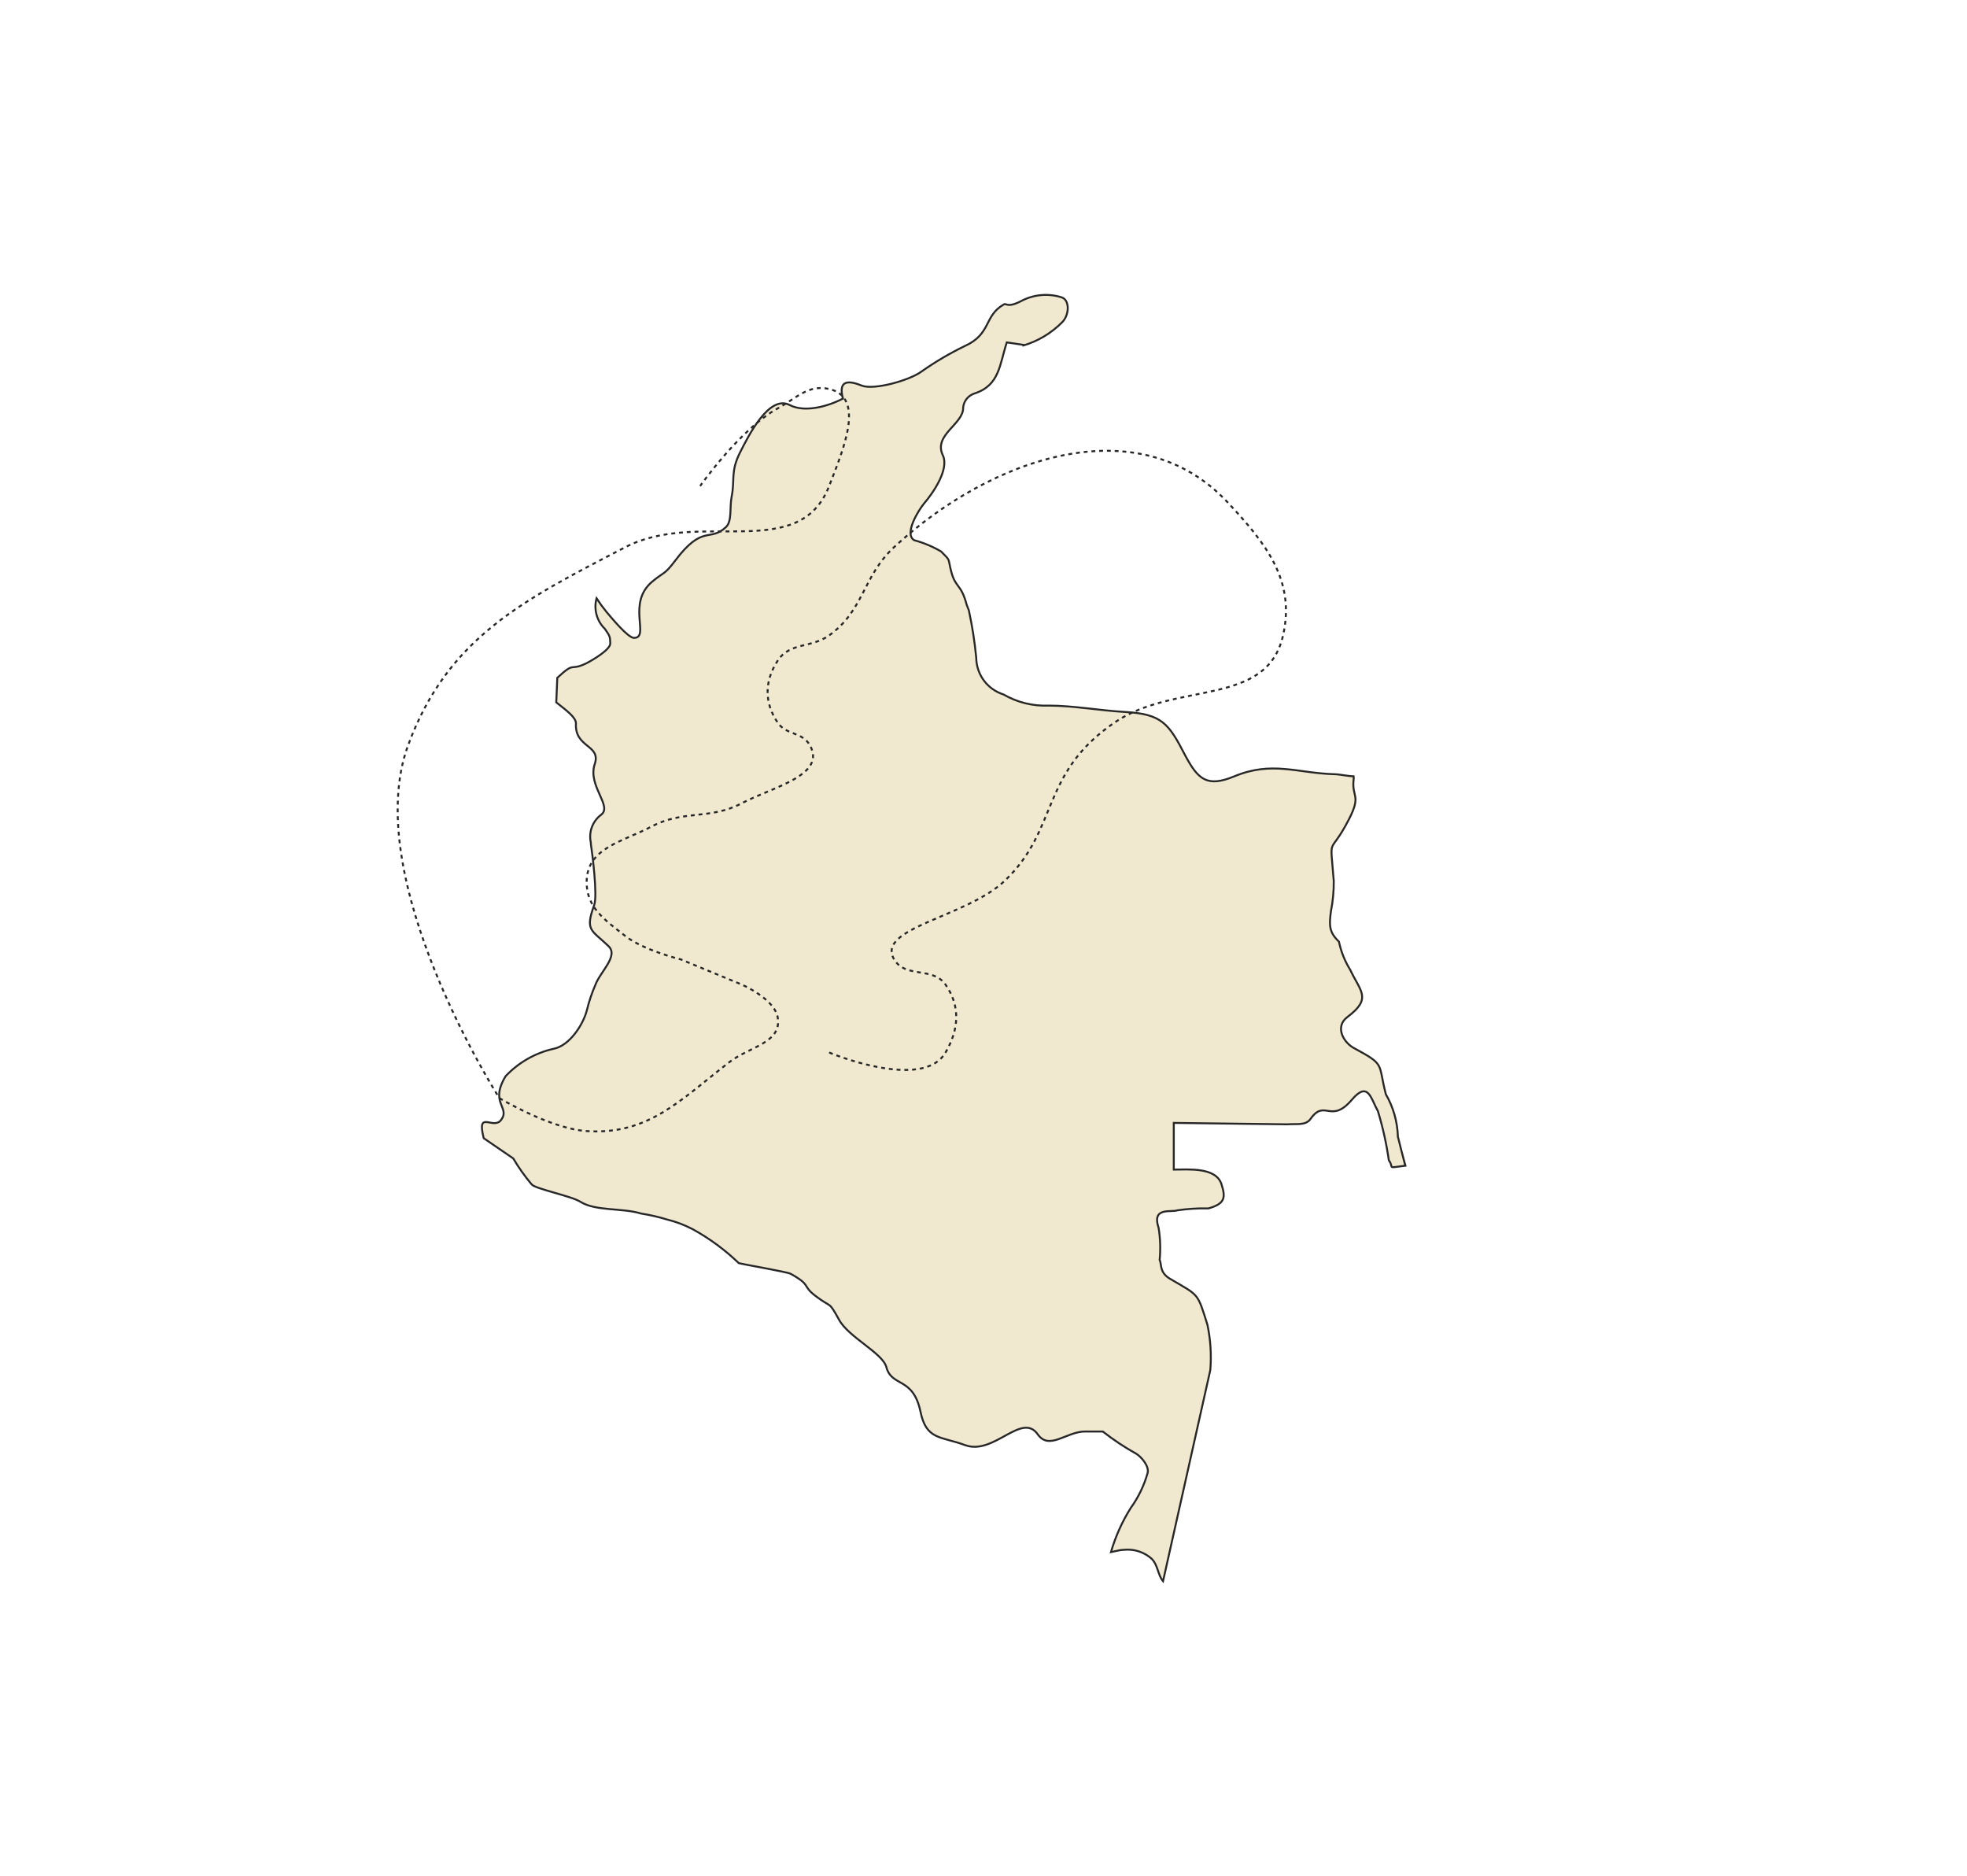 <?xml version="1.0" encoding="UTF-8"?> <svg xmlns="http://www.w3.org/2000/svg" width="1014" height="967" viewBox="0 0 1014 967" fill="none"> <path fill-rule="evenodd" clip-rule="evenodd" d="M527.961 177.813L519.013 176.476C515.273 187.843 515.34 198.54 502.518 202.753C500.908 203.234 499.477 204.184 498.407 205.482C497.337 206.78 496.676 208.366 496.508 210.04C496.842 218.599 481.015 224.081 486.023 234.645C489.496 241.866 480.948 254.169 476.407 259.451C473.602 262.794 465.856 275.163 471.265 278.439C476.13 279.76 480.8 281.715 485.155 284.256C490.297 289.405 488.494 287.466 490.364 294.62C492.635 303.245 495.439 300.771 498.311 311.669C498.311 311.669 499.446 314.812 499.513 314.879C501.227 322.845 502.476 330.904 503.253 339.016C503.297 343.248 504.678 347.357 507.197 350.755C509.716 354.154 513.244 356.668 517.276 357.937C524.342 362.03 532.426 364.024 540.582 363.687C553.337 363.687 567.294 366.295 579.982 366.964C598.881 368.033 602.487 372.847 610.901 389.228C617.579 401.731 622.187 406.01 636.344 400.127C655.844 392.103 668.465 398.455 687.831 399.057C690.636 399.057 694.509 400.06 697.782 400.127C697.879 400.747 697.879 401.379 697.782 401.999C696.78 410.958 701.855 409.621 695.511 422.057C685.027 442.517 685.561 428.743 687.564 454.084C687.615 459.336 687.122 464.579 686.095 469.729C685.16 477.017 685.093 480.427 690.235 485.375C691.312 490.513 693.278 495.424 696.045 499.884C701.321 511.116 707.398 514.593 694.576 524.221C687.898 529.236 692.573 537.593 698.449 540.468C714.276 549.026 710.269 547.957 714.41 564.003C718.261 570.662 720.395 578.176 720.62 585.867C720.62 585.867 724.293 600.51 724.427 600.844C714.276 602.114 718.951 602.181 715.946 598.036C714.726 589.48 712.851 581.03 710.336 572.762C706.596 566.076 705.328 557.05 696.98 566.745C686.028 579.649 682.956 566.21 675.611 576.707C673.073 580.318 668.198 579.114 663.657 579.515L605.091 578.78V602.85C612.437 602.85 626.795 601.446 629.666 610.338C631.937 617.359 631.47 620.434 622.989 622.841C617.605 622.73 612.222 623.065 606.895 623.844C603.889 625.048 593.539 621.838 597.278 632.937C598.155 638.397 598.335 643.947 597.812 649.452C599.014 651.725 597.412 656.138 603.889 659.548C618.18 667.972 617.245 666.234 622.454 682.883C624.05 690.529 624.544 698.364 623.923 706.15L599.549 815C596.744 811.59 597.011 806.709 593.605 803.366C591.678 801.664 589.418 800.381 586.97 799.598C584.521 798.816 581.938 798.55 579.381 798.82C577.378 798.82 575.174 799.555 572.703 800.023C575.02 791.979 578.459 784.304 582.921 777.224C586.842 771.782 589.78 765.695 591.602 759.238C592.537 755.627 588.196 750.813 585.792 749.343C579.734 745.971 573.95 742.126 568.496 737.842C566.226 737.842 561.818 737.842 559.348 737.842C549.798 737.842 540.916 747.738 534.973 739.313C526.692 727.546 512.335 750.345 497.51 744.863C484.888 740.182 477.476 742.389 474.471 727.412C470.597 709.426 459.712 715.176 456.907 704.612C454.971 697.391 437.541 689.301 432.6 680.342C426.923 670.112 429.06 674.592 420.312 667.906C413.167 662.423 418.576 662.69 407.557 656.539C405.821 655.603 383.316 651.725 380.846 651.057C373.777 644.259 365.852 638.415 357.272 633.673C353.046 631.436 348.56 629.73 343.916 628.591C339.544 627.248 335.08 626.22 330.561 625.516C320.811 622.507 307.054 624.379 299.174 619.431C294.633 616.489 275.801 612.745 274.065 610.472C270.542 606.283 267.37 601.811 264.582 597.1L249.356 586.669C245.617 571.826 254.098 582.39 258.171 577.442C263.447 570.756 252.094 568.817 260.642 554.71C267.277 547.664 275.854 542.753 285.284 540.602C293.631 539.064 300.71 528.032 302.58 520.544C303.653 516.125 305.105 511.808 306.92 507.639C309.325 500.953 319.141 492.663 313.598 487.581C304.917 479.223 301.445 479.825 306.319 466.52C308.123 461.505 305.318 439.775 304.583 434.894V434.293C303.985 431.636 304.172 428.863 305.121 426.31C306.069 423.758 307.739 421.537 309.926 419.918C315.802 415.438 302.847 405.008 306.587 393.842C309.992 383.746 296.169 385.618 296.904 372.847C296.904 369.705 291.962 366.161 286.753 362.016L287.287 349.379C296.77 340.553 293.297 346.17 302.112 341.958C305.184 340.42 314.734 334.87 314.6 331.594C314.467 328.318 314.6 328.05 311.795 324.106C309.748 322.107 308.271 319.595 307.52 316.833C306.768 314.07 306.769 311.156 307.521 308.393C309.111 310.822 310.828 313.165 312.664 315.414C315.068 318.222 323.682 328.786 326.821 328.786C335.235 328.786 322.881 311.001 336.17 299.835C342.314 294.687 342.447 296.425 347.99 289.07C362.348 269.948 365.82 279.576 374.234 271.686C377.507 268.544 376.038 261.457 377.173 255.974C378.909 247.416 376.438 243.07 381.647 232.907C385.587 225.218 396.338 203.154 407.09 208.77C414.903 212.849 427.124 209.372 434.536 205.427C431.798 195.331 438.076 196.267 444.219 198.741C450.363 201.215 468.861 196.133 475.205 191.386C482.23 186.445 489.645 182.085 497.376 178.348C511.133 172.13 507.126 162.837 517.41 156.953C519.013 156.017 518.946 158.892 526.091 155.348C529.337 153.562 532.914 152.463 536.601 152.118C540.289 151.772 544.008 152.189 547.527 153.342C551.534 154.947 551.267 162.435 547.527 166.113C541.87 171.84 534.831 176.009 527.093 178.215L527.961 177.813Z" fill="#F0E8CF" stroke="#272727" stroke-miterlimit="10"></path> <path d="M427.427 542.5C427.427 542.5 475.62 562.74 487.427 542.5C494.314 530.694 495.26 518.701 487.427 507.5C480.82 498.054 466.807 504.414 460.927 494.5C451.285 478.243 498.151 472.83 517.927 454C545.974 427.294 536.042 398.844 574.427 372.5C605.965 350.855 652.957 364.802 661.427 327.5C667.842 299.245 652.684 280.193 632.927 259C586.715 209.431 510.635 235.939 460.927 282C444.741 296.997 445.392 314.689 427.427 327.5C418.041 334.193 407.268 330.874 400.927 340.5C394.052 350.936 393.875 362.183 400.927 372.5C405.359 378.984 413.529 377.181 417.427 384C426.36 399.629 398.35 405.602 382.427 414C365.838 422.749 352.517 417.255 335.927 426C320.843 433.951 302.906 436.956 302.427 454C302.044 467.592 311.699 474.145 322.427 482.5C331.954 489.92 350.927 494.5 350.927 494.5L382.427 507.5C382.427 507.5 399.347 514.816 400.927 524.5C403.062 537.593 386.425 539.389 375.927 547.5C350.701 566.988 334.233 585.106 302.427 583C283.682 581.759 257.427 566 257.427 566C257.427 566 184.954 452.846 210.427 384C230.955 328.517 269.916 309.247 322.427 282C360.426 262.283 412.002 290.435 427.427 250.5C434.462 232.285 446.464 204.843 427.427 200.5C416.642 198.04 410.626 205.182 400.927 210.5C381.556 221.121 360.927 250.5 360.927 250.5" stroke="#272727" stroke-dasharray="2 2"></path> </svg> 